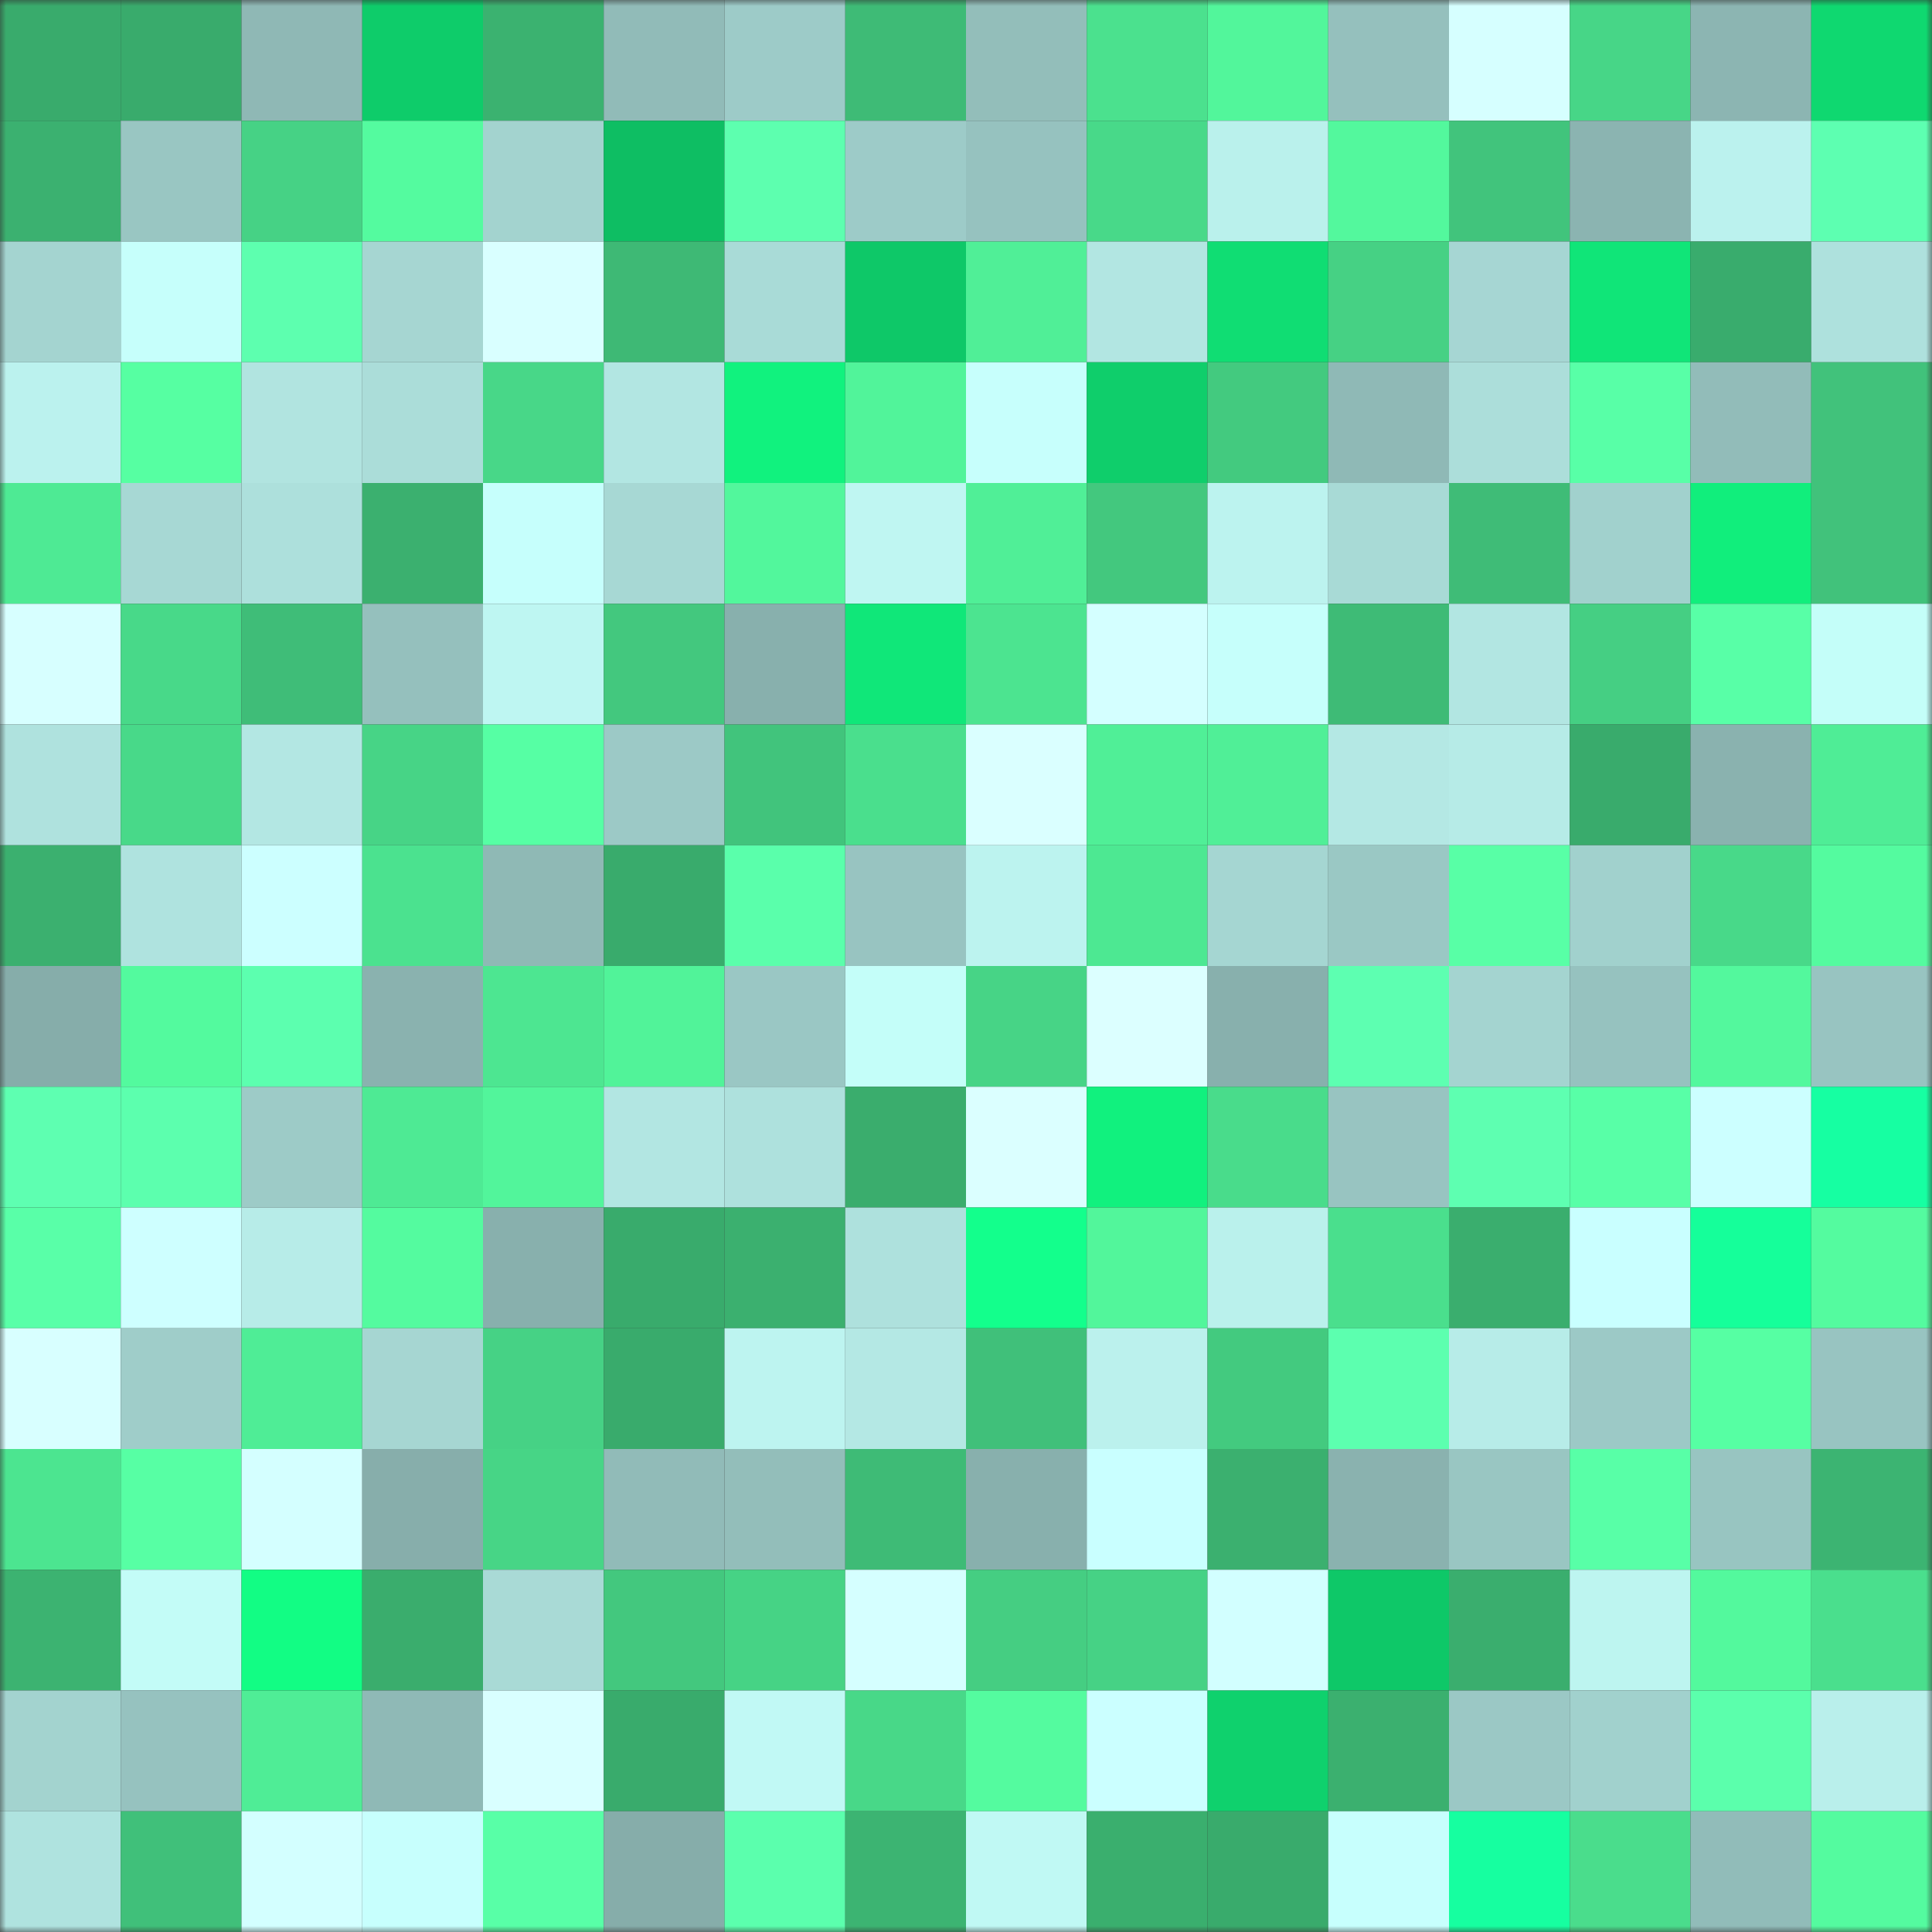 <svg viewBox="0 0 160 160" fill="none" role="img" xmlns="http://www.w3.org/2000/svg" width="240" height="240" name="lens%2Cliusanshi.lens"><rect x="0" y="0" width="160" height="160" fill="#333333" stroke="none"/><mask id="181250066" mask-type="alpha" maskUnits="userSpaceOnUse" x="0" y="0" width="160" height="160"><rect width="160" height="160" fill="#FFFFFF"></rect></mask><g mask="url(#181250066)"><rect x="0" y="0" width="10" height="10" fill="#39ab6c"></rect><rect x="10" y="0" width="10" height="10" fill="#39ab6c"></rect><rect x="20" y="0" width="10" height="10" fill="#8fb8b5"></rect><rect x="30" y="0" width="10" height="10" fill="#0ecc6a"></rect><rect x="40" y="0" width="10" height="10" fill="#3bb270"></rect><rect x="50" y="0" width="10" height="10" fill="#91bbb8"></rect><rect x="60" y="0" width="10" height="10" fill="#9dcbc8"></rect><rect x="70" y="0" width="10" height="10" fill="#3ebb76"></rect><rect x="80" y="0" width="10" height="10" fill="#93beba"></rect><rect x="90" y="0" width="10" height="10" fill="#4be18e"></rect><rect x="100" y="0" width="10" height="10" fill="#52f69b"></rect><rect x="110" y="0" width="10" height="10" fill="#95c0bd"></rect><rect x="120" y="0" width="10" height="10" fill="#d6ffff"></rect><rect x="130" y="0" width="10" height="10" fill="#47d687"></rect><rect x="140" y="0" width="10" height="10" fill="#8cb5b2"></rect><rect x="150" y="0" width="10" height="10" fill="#0fd870"></rect><rect x="0" y="10" width="10" height="10" fill="#3bb170"></rect><rect x="10" y="10" width="10" height="10" fill="#99c6c2"></rect><rect x="20" y="10" width="10" height="10" fill="#46d285"></rect><rect x="30" y="10" width="10" height="10" fill="#54fb9f"></rect><rect x="40" y="10" width="10" height="10" fill="#a3d3cf"></rect><rect x="50" y="10" width="10" height="10" fill="#0ebe63"></rect><rect x="60" y="10" width="10" height="10" fill="#5dffaf"></rect><rect x="70" y="10" width="10" height="10" fill="#9dcbc8"></rect><rect x="80" y="10" width="10" height="10" fill="#96c2bf"></rect><rect x="90" y="10" width="10" height="10" fill="#48d989"></rect><rect x="100" y="10" width="10" height="10" fill="#baf1ec"></rect><rect x="110" y="10" width="10" height="10" fill="#53f89d"></rect><rect x="120" y="10" width="10" height="10" fill="#41c47c"></rect><rect x="130" y="10" width="10" height="10" fill="#8bb4b1"></rect><rect x="140" y="10" width="10" height="10" fill="#bbf2ee"></rect><rect x="150" y="10" width="10" height="10" fill="#5dffb1"></rect><rect x="0" y="20" width="10" height="10" fill="#a4d4d0"></rect><rect x="10" y="20" width="10" height="10" fill="#c6fffb"></rect><rect x="20" y="20" width="10" height="10" fill="#5dffaf"></rect><rect x="30" y="20" width="10" height="10" fill="#a6d6d2"></rect><rect x="40" y="20" width="10" height="10" fill="#d9ffff"></rect><rect x="50" y="20" width="10" height="10" fill="#3eb975"></rect><rect x="60" y="20" width="10" height="10" fill="#a9dbd7"></rect><rect x="70" y="20" width="10" height="10" fill="#0ec868"></rect><rect x="80" y="20" width="10" height="10" fill="#50ef97"></rect><rect x="90" y="20" width="10" height="10" fill="#b2e6e2"></rect><rect x="100" y="20" width="10" height="10" fill="#10dd73"></rect><rect x="110" y="20" width="10" height="10" fill="#46d184"></rect><rect x="120" y="20" width="10" height="10" fill="#a6d6d3"></rect><rect x="130" y="20" width="10" height="10" fill="#10e578"></rect><rect x="140" y="20" width="10" height="10" fill="#39ac6d"></rect><rect x="150" y="20" width="10" height="10" fill="#aee1dd"></rect><rect x="0" y="30" width="10" height="10" fill="#bbf2ee"></rect><rect x="10" y="30" width="10" height="10" fill="#56ffa2"></rect><rect x="20" y="30" width="10" height="10" fill="#b1e4e0"></rect><rect x="30" y="30" width="10" height="10" fill="#abddd9"></rect><rect x="40" y="30" width="10" height="10" fill="#48d788"></rect><rect x="50" y="30" width="10" height="10" fill="#b2e6e2"></rect><rect x="60" y="30" width="10" height="10" fill="#11f27e"></rect><rect x="70" y="30" width="10" height="10" fill="#51f49a"></rect><rect x="80" y="30" width="10" height="10" fill="#c7fffc"></rect><rect x="90" y="30" width="10" height="10" fill="#0fce6b"></rect><rect x="100" y="30" width="10" height="10" fill="#43ca7f"></rect><rect x="110" y="30" width="10" height="10" fill="#8fb9b6"></rect><rect x="120" y="30" width="10" height="10" fill="#acdeda"></rect><rect x="130" y="30" width="10" height="10" fill="#58ffa7"></rect><rect x="140" y="30" width="10" height="10" fill="#92bcb9"></rect><rect x="150" y="30" width="10" height="10" fill="#41c27b"></rect><rect x="0" y="40" width="10" height="10" fill="#4eea94"></rect><rect x="10" y="40" width="10" height="10" fill="#a7d8d4"></rect><rect x="20" y="40" width="10" height="10" fill="#ade0dc"></rect><rect x="30" y="40" width="10" height="10" fill="#3bb06f"></rect><rect x="40" y="40" width="10" height="10" fill="#c6fffc"></rect><rect x="50" y="40" width="10" height="10" fill="#a7d8d4"></rect><rect x="60" y="40" width="10" height="10" fill="#52f79c"></rect><rect x="70" y="40" width="10" height="10" fill="#bff6f2"></rect><rect x="80" y="40" width="10" height="10" fill="#50ef97"></rect><rect x="90" y="40" width="10" height="10" fill="#43c87e"></rect><rect x="100" y="40" width="10" height="10" fill="#bcf3ef"></rect><rect x="110" y="40" width="10" height="10" fill="#a8dad6"></rect><rect x="120" y="40" width="10" height="10" fill="#3fbc77"></rect><rect x="130" y="40" width="10" height="10" fill="#a1d1cd"></rect><rect x="140" y="40" width="10" height="10" fill="#11ee7c"></rect><rect x="150" y="40" width="10" height="10" fill="#41c27b"></rect><rect x="0" y="50" width="10" height="10" fill="#d7ffff"></rect><rect x="10" y="50" width="10" height="10" fill="#48d989"></rect><rect x="20" y="50" width="10" height="10" fill="#3fbd78"></rect><rect x="30" y="50" width="10" height="10" fill="#95c0bd"></rect><rect x="40" y="50" width="10" height="10" fill="#bef6f2"></rect><rect x="50" y="50" width="10" height="10" fill="#43c87e"></rect><rect x="60" y="50" width="10" height="10" fill="#88b0ad"></rect><rect x="70" y="50" width="10" height="10" fill="#10e779"></rect><rect x="80" y="50" width="10" height="10" fill="#4ce490"></rect><rect x="90" y="50" width="10" height="10" fill="#d4ffff"></rect><rect x="100" y="50" width="10" height="10" fill="#c6fffb"></rect><rect x="110" y="50" width="10" height="10" fill="#3ebb76"></rect><rect x="120" y="50" width="10" height="10" fill="#b2e6e2"></rect><rect x="130" y="50" width="10" height="10" fill="#45cf83"></rect><rect x="140" y="50" width="10" height="10" fill="#58ffa7"></rect><rect x="150" y="50" width="10" height="10" fill="#c4fef9"></rect><rect x="0" y="60" width="10" height="10" fill="#afe2de"></rect><rect x="10" y="60" width="10" height="10" fill="#48d989"></rect><rect x="20" y="60" width="10" height="10" fill="#b3e7e3"></rect><rect x="30" y="60" width="10" height="10" fill="#47d486"></rect><rect x="40" y="60" width="10" height="10" fill="#56ffa4"></rect><rect x="50" y="60" width="10" height="10" fill="#9cc9c6"></rect><rect x="60" y="60" width="10" height="10" fill="#41c47c"></rect><rect x="70" y="60" width="10" height="10" fill="#4adf8d"></rect><rect x="80" y="60" width="10" height="10" fill="#daffff"></rect><rect x="90" y="60" width="10" height="10" fill="#50ef97"></rect><rect x="100" y="60" width="10" height="10" fill="#50ef97"></rect><rect x="110" y="60" width="10" height="10" fill="#b4e8e4"></rect><rect x="120" y="60" width="10" height="10" fill="#b6ebe7"></rect><rect x="130" y="60" width="10" height="10" fill="#39ab6c"></rect><rect x="140" y="60" width="10" height="10" fill="#8ab2af"></rect><rect x="150" y="60" width="10" height="10" fill="#4fed96"></rect><rect x="0" y="70" width="10" height="10" fill="#3bb06f"></rect><rect x="10" y="70" width="10" height="10" fill="#afe3df"></rect><rect x="20" y="70" width="10" height="10" fill="#ccffff"></rect><rect x="30" y="70" width="10" height="10" fill="#4be28f"></rect><rect x="40" y="70" width="10" height="10" fill="#8fb9b5"></rect><rect x="50" y="70" width="10" height="10" fill="#39ab6c"></rect><rect x="60" y="70" width="10" height="10" fill="#5affab"></rect><rect x="70" y="70" width="10" height="10" fill="#98c4c1"></rect><rect x="80" y="70" width="10" height="10" fill="#bcf3ef"></rect><rect x="90" y="70" width="10" height="10" fill="#4de892"></rect><rect x="100" y="70" width="10" height="10" fill="#a5d6d2"></rect><rect x="110" y="70" width="10" height="10" fill="#9ac8c4"></rect><rect x="120" y="70" width="10" height="10" fill="#58ffa6"></rect><rect x="130" y="70" width="10" height="10" fill="#a1d1cd"></rect><rect x="140" y="70" width="10" height="10" fill="#48d989"></rect><rect x="150" y="70" width="10" height="10" fill="#54fb9f"></rect><rect x="0" y="80" width="10" height="10" fill="#86adaa"></rect><rect x="10" y="80" width="10" height="10" fill="#53fa9e"></rect><rect x="20" y="80" width="10" height="10" fill="#5cffaf"></rect><rect x="30" y="80" width="10" height="10" fill="#8ab2af"></rect><rect x="40" y="80" width="10" height="10" fill="#4de691"></rect><rect x="50" y="80" width="10" height="10" fill="#51f399"></rect><rect x="60" y="80" width="10" height="10" fill="#9ac7c4"></rect><rect x="70" y="80" width="10" height="10" fill="#c4fef9"></rect><rect x="80" y="80" width="10" height="10" fill="#47d486"></rect><rect x="90" y="80" width="10" height="10" fill="#dcffff"></rect><rect x="100" y="80" width="10" height="10" fill="#88b0ad"></rect><rect x="110" y="80" width="10" height="10" fill="#5dffb1"></rect><rect x="120" y="80" width="10" height="10" fill="#a4d4d0"></rect><rect x="130" y="80" width="10" height="10" fill="#96c2bf"></rect><rect x="140" y="80" width="10" height="10" fill="#53f89d"></rect><rect x="150" y="80" width="10" height="10" fill="#98c4c1"></rect><rect x="0" y="90" width="10" height="10" fill="#5effb1"></rect><rect x="10" y="90" width="10" height="10" fill="#5cffae"></rect><rect x="20" y="90" width="10" height="10" fill="#9dcbc7"></rect><rect x="30" y="90" width="10" height="10" fill="#4eea94"></rect><rect x="40" y="90" width="10" height="10" fill="#52f59b"></rect><rect x="50" y="90" width="10" height="10" fill="#b2e6e2"></rect><rect x="60" y="90" width="10" height="10" fill="#aee1dd"></rect><rect x="70" y="90" width="10" height="10" fill="#3aad6d"></rect><rect x="80" y="90" width="10" height="10" fill="#dbffff"></rect><rect x="90" y="90" width="10" height="10" fill="#11f17e"></rect><rect x="100" y="90" width="10" height="10" fill="#49dc8b"></rect><rect x="110" y="90" width="10" height="10" fill="#98c4c1"></rect><rect x="120" y="90" width="10" height="10" fill="#5effb1"></rect><rect x="130" y="90" width="10" height="10" fill="#58ffa7"></rect><rect x="140" y="90" width="10" height="10" fill="#ccffff"></rect><rect x="150" y="90" width="10" height="10" fill="#16ffa2"></rect><rect x="0" y="100" width="10" height="10" fill="#59ffa8"></rect><rect x="10" y="100" width="10" height="10" fill="#ceffff"></rect><rect x="20" y="100" width="10" height="10" fill="#b7ece8"></rect><rect x="30" y="100" width="10" height="10" fill="#54fb9f"></rect><rect x="40" y="100" width="10" height="10" fill="#88b0ad"></rect><rect x="50" y="100" width="10" height="10" fill="#39ab6c"></rect><rect x="60" y="100" width="10" height="10" fill="#3bb06f"></rect><rect x="70" y="100" width="10" height="10" fill="#aee1dd"></rect><rect x="80" y="100" width="10" height="10" fill="#13ff8c"></rect><rect x="90" y="100" width="10" height="10" fill="#52f69b"></rect><rect x="100" y="100" width="10" height="10" fill="#baf1ec"></rect><rect x="110" y="100" width="10" height="10" fill="#4adf8d"></rect><rect x="120" y="100" width="10" height="10" fill="#3aae6e"></rect><rect x="130" y="100" width="10" height="10" fill="#c9ffff"></rect><rect x="140" y="100" width="10" height="10" fill="#15ff9a"></rect><rect x="150" y="100" width="10" height="10" fill="#54fb9f"></rect><rect x="0" y="110" width="10" height="10" fill="#d8ffff"></rect><rect x="10" y="110" width="10" height="10" fill="#9fcdc9"></rect><rect x="20" y="110" width="10" height="10" fill="#4fed96"></rect><rect x="30" y="110" width="10" height="10" fill="#a6d6d2"></rect><rect x="40" y="110" width="10" height="10" fill="#46d285"></rect><rect x="50" y="110" width="10" height="10" fill="#39ab6c"></rect><rect x="60" y="110" width="10" height="10" fill="#bdf4f0"></rect><rect x="70" y="110" width="10" height="10" fill="#b4e8e4"></rect><rect x="80" y="110" width="10" height="10" fill="#40c07a"></rect><rect x="90" y="110" width="10" height="10" fill="#bbf1ed"></rect><rect x="100" y="110" width="10" height="10" fill="#43ca7f"></rect><rect x="110" y="110" width="10" height="10" fill="#5cffaf"></rect><rect x="120" y="110" width="10" height="10" fill="#b7ece8"></rect><rect x="130" y="110" width="10" height="10" fill="#9cc9c6"></rect><rect x="140" y="110" width="10" height="10" fill="#56ffa3"></rect><rect x="150" y="110" width="10" height="10" fill="#98c4c1"></rect><rect x="0" y="120" width="10" height="10" fill="#4ce590"></rect><rect x="10" y="120" width="10" height="10" fill="#57ffa4"></rect><rect x="20" y="120" width="10" height="10" fill="#d4ffff"></rect><rect x="30" y="120" width="10" height="10" fill="#87aeab"></rect><rect x="40" y="120" width="10" height="10" fill="#47d586"></rect><rect x="50" y="120" width="10" height="10" fill="#91bbb8"></rect><rect x="60" y="120" width="10" height="10" fill="#93beba"></rect><rect x="70" y="120" width="10" height="10" fill="#3ebb76"></rect><rect x="80" y="120" width="10" height="10" fill="#88b0ad"></rect><rect x="90" y="120" width="10" height="10" fill="#c9ffff"></rect><rect x="100" y="120" width="10" height="10" fill="#3bb06f"></rect><rect x="110" y="120" width="10" height="10" fill="#8ab2af"></rect><rect x="120" y="120" width="10" height="10" fill="#99c6c2"></rect><rect x="130" y="120" width="10" height="10" fill="#58ffa7"></rect><rect x="140" y="120" width="10" height="10" fill="#98c5c1"></rect><rect x="150" y="120" width="10" height="10" fill="#3cb472"></rect><rect x="0" y="130" width="10" height="10" fill="#3cb371"></rect><rect x="10" y="130" width="10" height="10" fill="#c3fcf7"></rect><rect x="20" y="130" width="10" height="10" fill="#12fd84"></rect><rect x="30" y="130" width="10" height="10" fill="#3aad6d"></rect><rect x="40" y="130" width="10" height="10" fill="#a9dad6"></rect><rect x="50" y="130" width="10" height="10" fill="#43c87e"></rect><rect x="60" y="130" width="10" height="10" fill="#46d385"></rect><rect x="70" y="130" width="10" height="10" fill="#d5ffff"></rect><rect x="80" y="130" width="10" height="10" fill="#45ce82"></rect><rect x="90" y="130" width="10" height="10" fill="#46d285"></rect><rect x="100" y="130" width="10" height="10" fill="#d2ffff"></rect><rect x="110" y="130" width="10" height="10" fill="#0ec868"></rect><rect x="120" y="130" width="10" height="10" fill="#3aae6e"></rect><rect x="130" y="130" width="10" height="10" fill="#bdf5f0"></rect><rect x="140" y="130" width="10" height="10" fill="#53f99d"></rect><rect x="150" y="130" width="10" height="10" fill="#4adf8d"></rect><rect x="0" y="140" width="10" height="10" fill="#a3d3cf"></rect><rect x="10" y="140" width="10" height="10" fill="#96c2bf"></rect><rect x="20" y="140" width="10" height="10" fill="#4fed96"></rect><rect x="30" y="140" width="10" height="10" fill="#8fb9b6"></rect><rect x="40" y="140" width="10" height="10" fill="#d9ffff"></rect><rect x="50" y="140" width="10" height="10" fill="#39ab6c"></rect><rect x="60" y="140" width="10" height="10" fill="#c1f9f5"></rect><rect x="70" y="140" width="10" height="10" fill="#48d888"></rect><rect x="80" y="140" width="10" height="10" fill="#54fb9f"></rect><rect x="90" y="140" width="10" height="10" fill="#cbffff"></rect><rect x="100" y="140" width="10" height="10" fill="#0fd16d"></rect><rect x="110" y="140" width="10" height="10" fill="#3bb06f"></rect><rect x="120" y="140" width="10" height="10" fill="#9bc8c5"></rect><rect x="130" y="140" width="10" height="10" fill="#a1d1cd"></rect><rect x="140" y="140" width="10" height="10" fill="#5bffac"></rect><rect x="150" y="140" width="10" height="10" fill="#b9efeb"></rect><rect x="0" y="150" width="10" height="10" fill="#afe3df"></rect><rect x="10" y="150" width="10" height="10" fill="#40c07a"></rect><rect x="20" y="150" width="10" height="10" fill="#d3ffff"></rect><rect x="30" y="150" width="10" height="10" fill="#c7fffd"></rect><rect x="40" y="150" width="10" height="10" fill="#58ffa7"></rect><rect x="50" y="150" width="10" height="10" fill="#86adaa"></rect><rect x="60" y="150" width="10" height="10" fill="#5bffad"></rect><rect x="70" y="150" width="10" height="10" fill="#3cb472"></rect><rect x="80" y="150" width="10" height="10" fill="#c0f9f4"></rect><rect x="90" y="150" width="10" height="10" fill="#3aaf6e"></rect><rect x="100" y="150" width="10" height="10" fill="#39ab6c"></rect><rect x="110" y="150" width="10" height="10" fill="#c7fffd"></rect><rect x="120" y="150" width="10" height="10" fill="#16ffa0"></rect><rect x="130" y="150" width="10" height="10" fill="#4add8c"></rect><rect x="140" y="150" width="10" height="10" fill="#91bcb9"></rect><rect x="150" y="150" width="10" height="10" fill="#54fb9f"></rect></g></svg>